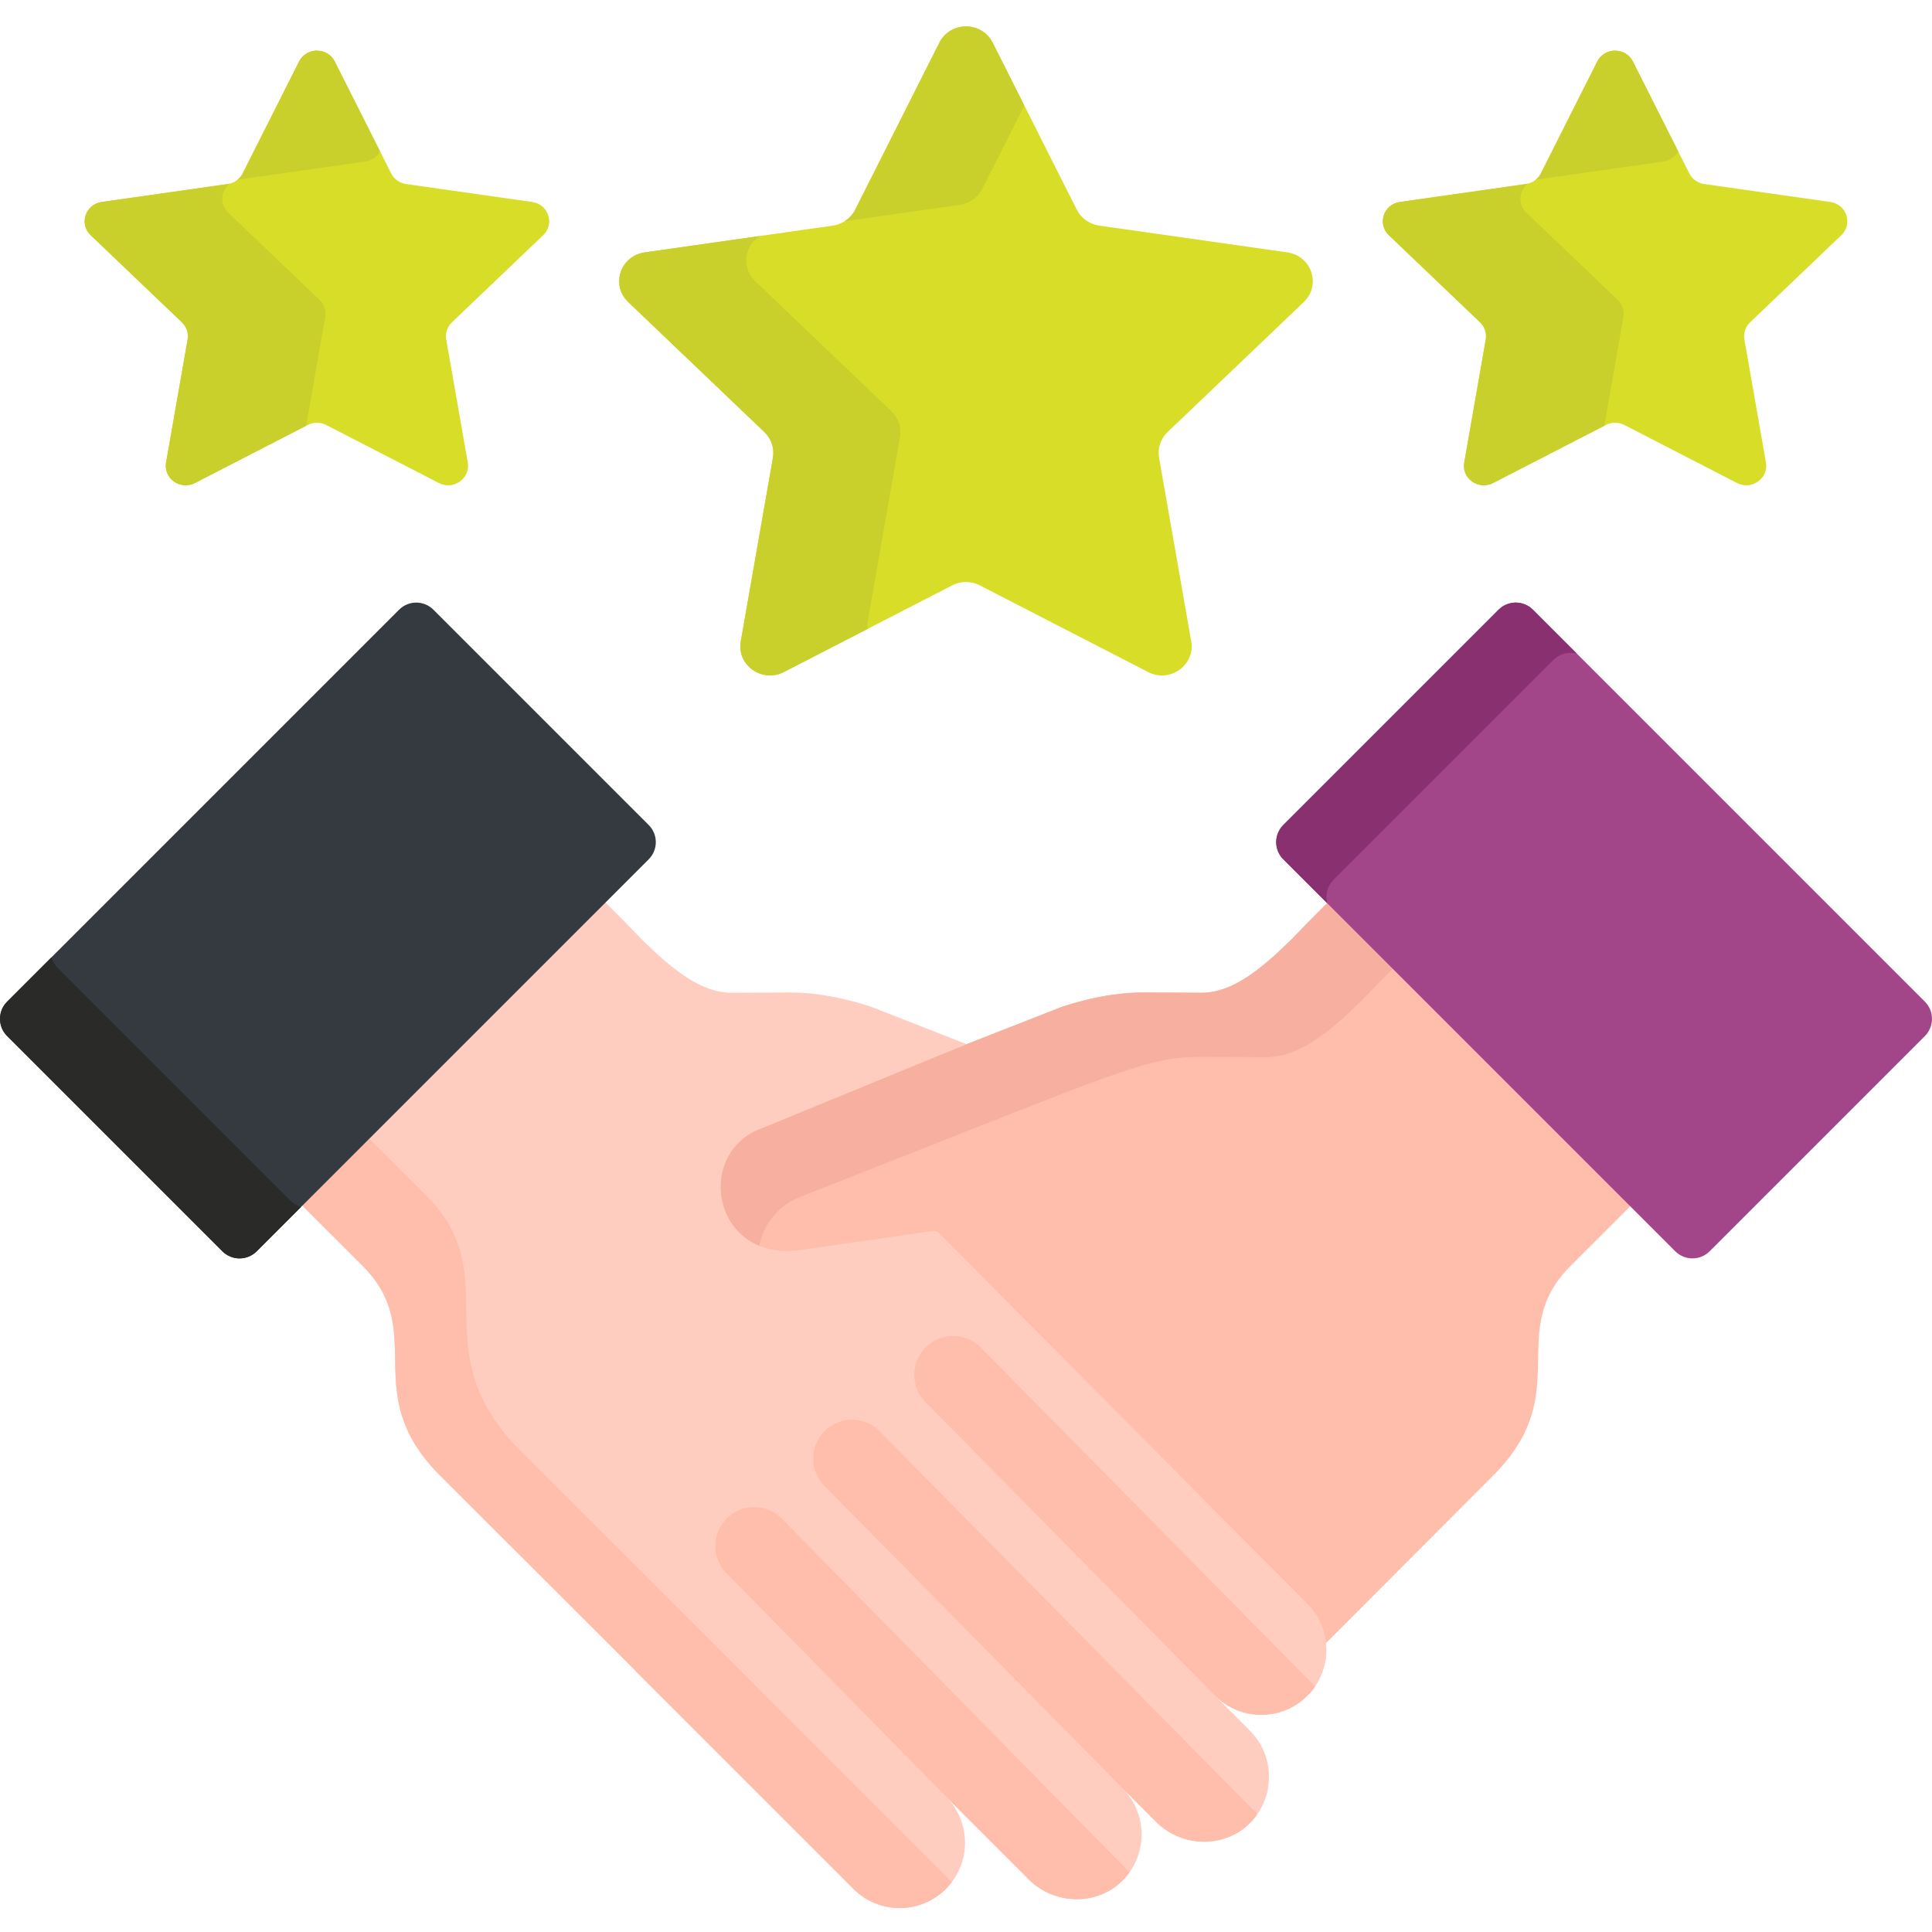 <svg height="300" viewBox="0 -7 512 512" width="300" xmlns="http://www.w3.org/2000/svg" version="1.1" xmlns:xlink="http://www.w3.org/1999/xlink" xmlns:svgjs="http://svgjs.dev/svgjs"><g transform="matrix(1,0,0,1,0,0)"><path d="m352.219 231.828-4.117 4.117h.004c-2.074 2.035-4.023 4.176-5.867 6.02-8.238 8.098-15.789 14.172-23.891 14.133 0 0-15.367-.074-15.488-.078v.004c-10.699-.051-21.449 3.805-21.582 3.852l-79.273 31.062c-18.91 6.977-13.223 37.434 11.051 33.391l35.004-4.734 99.797 112.402 47.797-47.914c22.062-22.023 2.887-37.957 20.625-55.668.008-.012 13.891-13.879 13.895-13.879l2.375-2.379c-16.48-16.477-62.219-62.219-80.328-80.328zm0 0" fill="#ffbeab" fill-opacity="1" data-original-color="#ffbeabff" stroke="none" stroke-opacity="1"/><path d="m212.68 309.941c86.191-33.77 90.652-36.945 106.516-36.871v-.004c.129.004 16.359.082 16.359.082 8.555.043 16.531-6.371 25.23-14.922v-.004c1.945-1.945 4.008-4.203 6.195-6.355l2.637-2.641-17.398-17.398-4.117 4.117h.004c-2.074 2.035-4.023 4.176-5.867 6.02-8.238 8.098-15.789 14.172-23.891 14.133 0 0-15.367-.074-15.488-.078v.004c-10.699-.051-21.449 3.805-21.582 3.852l-79.273 31.062c-15.277 5.633-14.492 26.582-.84 32.301 1.137-5.672 4.891-10.852 11.516-13.297zm0 0" fill="#f7af9f" fill-opacity="1" data-original-color="#f7af9fff" stroke="none" stroke-opacity="1"/><path d="m346.473 442.387c6.75-6.762 6.707-17.68-.055-24.434l-97.797-98.387c-.301-.301-.723-.441-1.145-.383l-34.484 4.969c-24.273 4.043-29.25-25.789-10.988-32.188l54.156-22.25-25.117-9.84c-.133-.047-10.883-3.906-21.582-3.852l-.004-.004c-.117 0-15.488.074-15.488.074-8.102.039-15.652-6.031-23.891-14.129h.004c-1.844-1.844-3.797-3.984-5.867-6.02v-.004l-4.273-4.273c-88.488 88.484-27.629 27.629-80.328 80.328 3.793 3.793 16.434 16.418 16.434 16.418 17.734 17.711-1.441 33.641 20.621 55.664l51.66 51.582-.039.039 57.895 57.891c6.758 6.762 17.719 6.762 24.48.004 6.762-6.766 6.762-17.727 0-24.488l21.969 21.969c6.871 6.867 18.324 7.078 25.062.082 6.531-6.785 6.453-17.578-.234-24.266l8.941 8.941c6.867 6.871 18.324 7.082 25.059.082 6.535-6.785 6.453-17.578-.234-24.27l-9.043-9.043.016-.016c6.777 6.562 17.586 6.496 24.273-.199zm0 0" fill="#ffcdbf" fill-opacity="1" data-original-color="#ffcdbfff" stroke="none" stroke-opacity="1"/><g fill="#ffbeab"><path d="m200.98 440.52.047-.047-62.898-62.809c-26.863-26.812-3.52-46.215-25.113-67.781-.012-.008-11.73-11.719-15.652-15.637-5.809 5.809-2.68 2.684-17.746 17.75 3.793 3.793 16.43 16.418 16.43 16.418 17.734 17.711-1.438 33.641 20.625 55.664l51.656 51.582-.035.039 57.891 57.891c6.762 6.762 17.723 6.762 24.48.004.578-.578 1.09-1.195 1.566-1.828zm0 0" fill="#ffbeab" fill-opacity="1" data-original-color="#ffbeabff" stroke="none" stroke-opacity="1"/><path d="m233.133 372.312c-3.996-4.051-10.52-4.094-14.57-.098s-4.094 10.52-.098 14.57l81.129 82.238 6.812 6.812c6.867 6.867 18.32 7.078 25.059.082.652-.68 1.223-1.406 1.746-2.16zm0 0" fill="#ffbeab" fill-opacity="1" data-original-color="#ffbeabff" stroke="none" stroke-opacity="1"/><path d="m259.922 350.105c-3.996-4.051-10.52-4.094-14.57-.098-4.051 3.996-4.094 10.52-.098 14.57l77.016 78.066c6.777 6.5 17.535 6.418 24.203-.258.77-.773 1.445-1.605 2.039-2.477zm0 0" fill="#ffbeab" fill-opacity="1" data-original-color="#ffbeabff" stroke="none" stroke-opacity="1"/><path d="m207.207 395.473c-3.988-4.055-10.512-4.113-14.57-.121-4.055 3.988-4.109 10.512-.121 14.566l60.691 61.727 19.43 19.43c6.867 6.867 18.32 7.078 25.059.082.605-.629 1.137-1.305 1.629-1.996zm0 0" fill="#ffbeab" fill-opacity="1" data-original-color="#ffbeabff" stroke="none" stroke-opacity="1"/></g><path d="m443.961 324.602c2.516 2.516 6.594 2.516 9.109 0l57.043-57.043c2.516-2.516 2.516-6.594 0-9.109-2.227-2.227-104.57-104.57-103.867-103.867-2.516-2.52-6.594-2.52-9.109 0l-57.043 57.043c-2.52 2.516-2.52 6.594 0 9.109 3.434 3.434 107.055 107.055 103.867 103.867zm0 0" fill="#a24689" fill-opacity="1" data-original-color="#54a0ffff" stroke="none" stroke-opacity="1"/><path d="m353.438 226.105 58.18-58.18c1.695-1.695 4.086-2.262 6.254-1.719l-11.625-11.625c-2.516-2.516-6.594-2.516-9.109 0l-57.043 57.043c-2.52 2.516-2.52 6.594 0 9.109l11.625 11.625c-.547-2.168.023-4.559 1.719-6.254zm0 0" fill="#883070" fill-opacity="1" data-original-color="#338defff" stroke="none" stroke-opacity="1"/><path d="m68.039 324.602c-2.516 2.516-6.594 2.516-9.109 0l-57.043-57.043c-2.516-2.516-2.516-6.594 0-9.109 2.227-2.227 104.57-104.57 103.867-103.867 2.516-2.52 6.594-2.52 9.109 0l57.043 57.043c2.52 2.516 2.52 6.594 0 9.109-3.434 3.434-107.055 107.055-103.867 103.867zm0 0" fill="#343a40" fill-opacity="1" data-original-color="#576574ff" stroke="none" stroke-opacity="1"/><path d="m76.969 311.18-61.656-61.656c-.812-.812-1.375-1.773-1.703-2.797l-11.723 11.723c-2.516 2.516-2.516 6.594 0 9.109l57.043 57.043c2.516 2.516 6.594 2.516 9.109 0l11.723-11.723c-1.02-.328-1.984-.891-2.793-1.699zm0 0" fill="#2a2a29" fill-opacity="1" data-original-color="#3e4b5aff" stroke="none" stroke-opacity="1"/><path d="m487.973 55.332c3.129-2.988 1.402-8.195-2.922-8.809l-33.402-4.754c-1.719-.246-3.203-1.301-3.969-2.828l-14.941-29.645c-1.934-3.84-7.52-3.84-9.453 0l-14.938 29.645c-.77 1.527-2.254 2.582-3.973 2.828l-33.402 4.754c-4.324.613-6.051 5.82-2.922 8.809l24.172 23.078c1.242 1.184 1.809 2.895 1.516 4.57l-5.707 32.586c-.738 4.219 3.781 7.438 7.652 5.445l29.875-15.387c1.535-.789 3.371-.789 4.906 0l29.875 15.387c3.867 1.992 8.387-1.227 7.648-5.445l-5.707-32.586c-.293-1.676.277-3.387 1.52-4.57zm0 0" fill="#d8de27" fill-opacity="1" data-original-color="#feca57ff" stroke="none" stroke-opacity="1"/><path d="m430.215 77.016c.297-1.676-.273-3.383-1.516-4.57l-24.168-23.078c-2.398-2.289-1.938-5.867.344-7.699-.164.039-.328.078-.496.102l-33.402 4.754c-4.324.613-6.051 5.82-2.922 8.809l24.168 23.078c1.242 1.184 1.809 2.895 1.516 4.57l-5.707 32.586c-.738 4.219 3.781 7.438 7.652 5.445l29.488-15.188zm0 0" fill="#c9d02c" fill-opacity="1" data-original-color="#f4b537ff" stroke="none" stroke-opacity="1"/><path d="m407.453 40.559 33.402-4.754c1.664-.238 3.102-1.242 3.887-2.688l-12-23.82c-1.934-3.84-7.523-3.84-9.457 0l-14.938 29.645c-.344.684-.836 1.27-1.426 1.73.172-.043.348-.086.531-.113zm0 0" fill="#c9d02c" fill-opacity="1" data-original-color="#f4b537ff" stroke="none" stroke-opacity="1"/><path d="m143.945 55.332c3.129-2.988 1.402-8.195-2.922-8.809l-33.402-4.754c-1.715-.246-3.199-1.301-3.969-2.828l-14.938-29.648c-1.934-3.836-7.523-3.836-9.457 0l-14.938 29.648c-.766 1.523-2.25 2.582-3.969 2.824l-33.402 4.758c-4.324.613-6.051 5.82-2.922 8.809l24.172 23.078c1.242 1.184 1.809 2.895 1.516 4.57l-5.707 32.586c-.738 4.219 3.781 7.438 7.648 5.445l29.875-15.387c1.539-.789 3.371-.789 4.91 0l29.875 15.387c3.867 1.992 8.387-1.227 7.648-5.445l-5.707-32.586c-.293-1.676.273-3.387 1.516-4.57zm0 0" fill="#d8de27" fill-opacity="1" data-original-color="#feca57ff" stroke="none" stroke-opacity="1"/><path d="m86.191 77.016c.293-1.676-.277-3.383-1.516-4.57l-24.172-23.078c-2.395-2.289-1.938-5.867.348-7.699-.164.039-.332.078-.5.102l-33.402 4.754c-4.324.613-6.051 5.82-2.922 8.809l24.172 23.078c1.242 1.184 1.809 2.895 1.516 4.57l-5.707 32.586c-.738 4.219 3.781 7.438 7.652 5.445l29.488-15.188zm0 0" fill="#c9d02c" fill-opacity="1" data-original-color="#f4b537ff" stroke="none" stroke-opacity="1"/><path d="m63.426 40.559 33.402-4.754c1.664-.238 3.102-1.242 3.891-2.688l-12.004-23.824c-1.934-3.836-7.523-3.836-9.457 0l-14.938 29.648c-.344.684-.836 1.266-1.426 1.73.176-.043.348-.086.531-.113zm0 0" fill="#c9d02c" fill-opacity="1" data-original-color="#f4b537ff" stroke="none" stroke-opacity="1"/><path d="m345.523 73.035c4.672-4.461 2.094-12.234-4.363-13.152l-49.871-7.098c-2.562-.367-4.781-1.945-5.926-4.219l-22.305-44.27c-2.887-5.73-11.23-5.73-14.117 0l-22.305 44.27c-1.145 2.273-3.363 3.852-5.926 4.219l-49.871 7.098c-6.457.918-9.035 8.691-4.363 13.152l36.086 34.457c1.855 1.77 2.703 4.324 2.266 6.824l-8.52 48.656c-1.102 6.297 5.648 11.102 11.422 8.129l44.605-22.973c2.293-1.18 5.035-1.18 7.328 0l44.605 22.973c5.773 2.973 12.523-1.832 11.422-8.129l-8.52-48.656c-.438-2.5.41-5.055 2.266-6.824zm0 0" fill="#d8de27" fill-opacity="1" data-original-color="#feca57ff" stroke="none" stroke-opacity="1"/><path d="m254.395 47.277c2.562-.367 4.777-1.941 5.926-4.219l11.133-22.098-8.395-16.66c-2.887-5.734-11.23-5.734-14.117 0l-22.305 44.266c-.641 1.273-1.625 2.316-2.809 3.062zm0 0" fill="#c9d02c" fill-opacity="1" data-original-color="#f4b537ff" stroke="none" stroke-opacity="1"/><path d="m229.992 157.465 8.52-48.656c.438-2.5-.41-5.051-2.266-6.824l-36.086-34.457c-3.801-3.629-2.805-9.445 1.172-11.984l-30.492 4.34c-6.457.918-9.035 8.691-4.363 13.152l36.086 34.457c1.855 1.77 2.703 4.324 2.266 6.824l-8.52 48.652c-1.102 6.301 5.648 11.105 11.422 8.129l22.195-11.43c-.082-.703-.066-1.441.066-2.203zm0 0" fill="#c9d02c" fill-opacity="1" data-original-color="#f4b537ff" stroke="none" stroke-opacity="1"/></g></svg>
